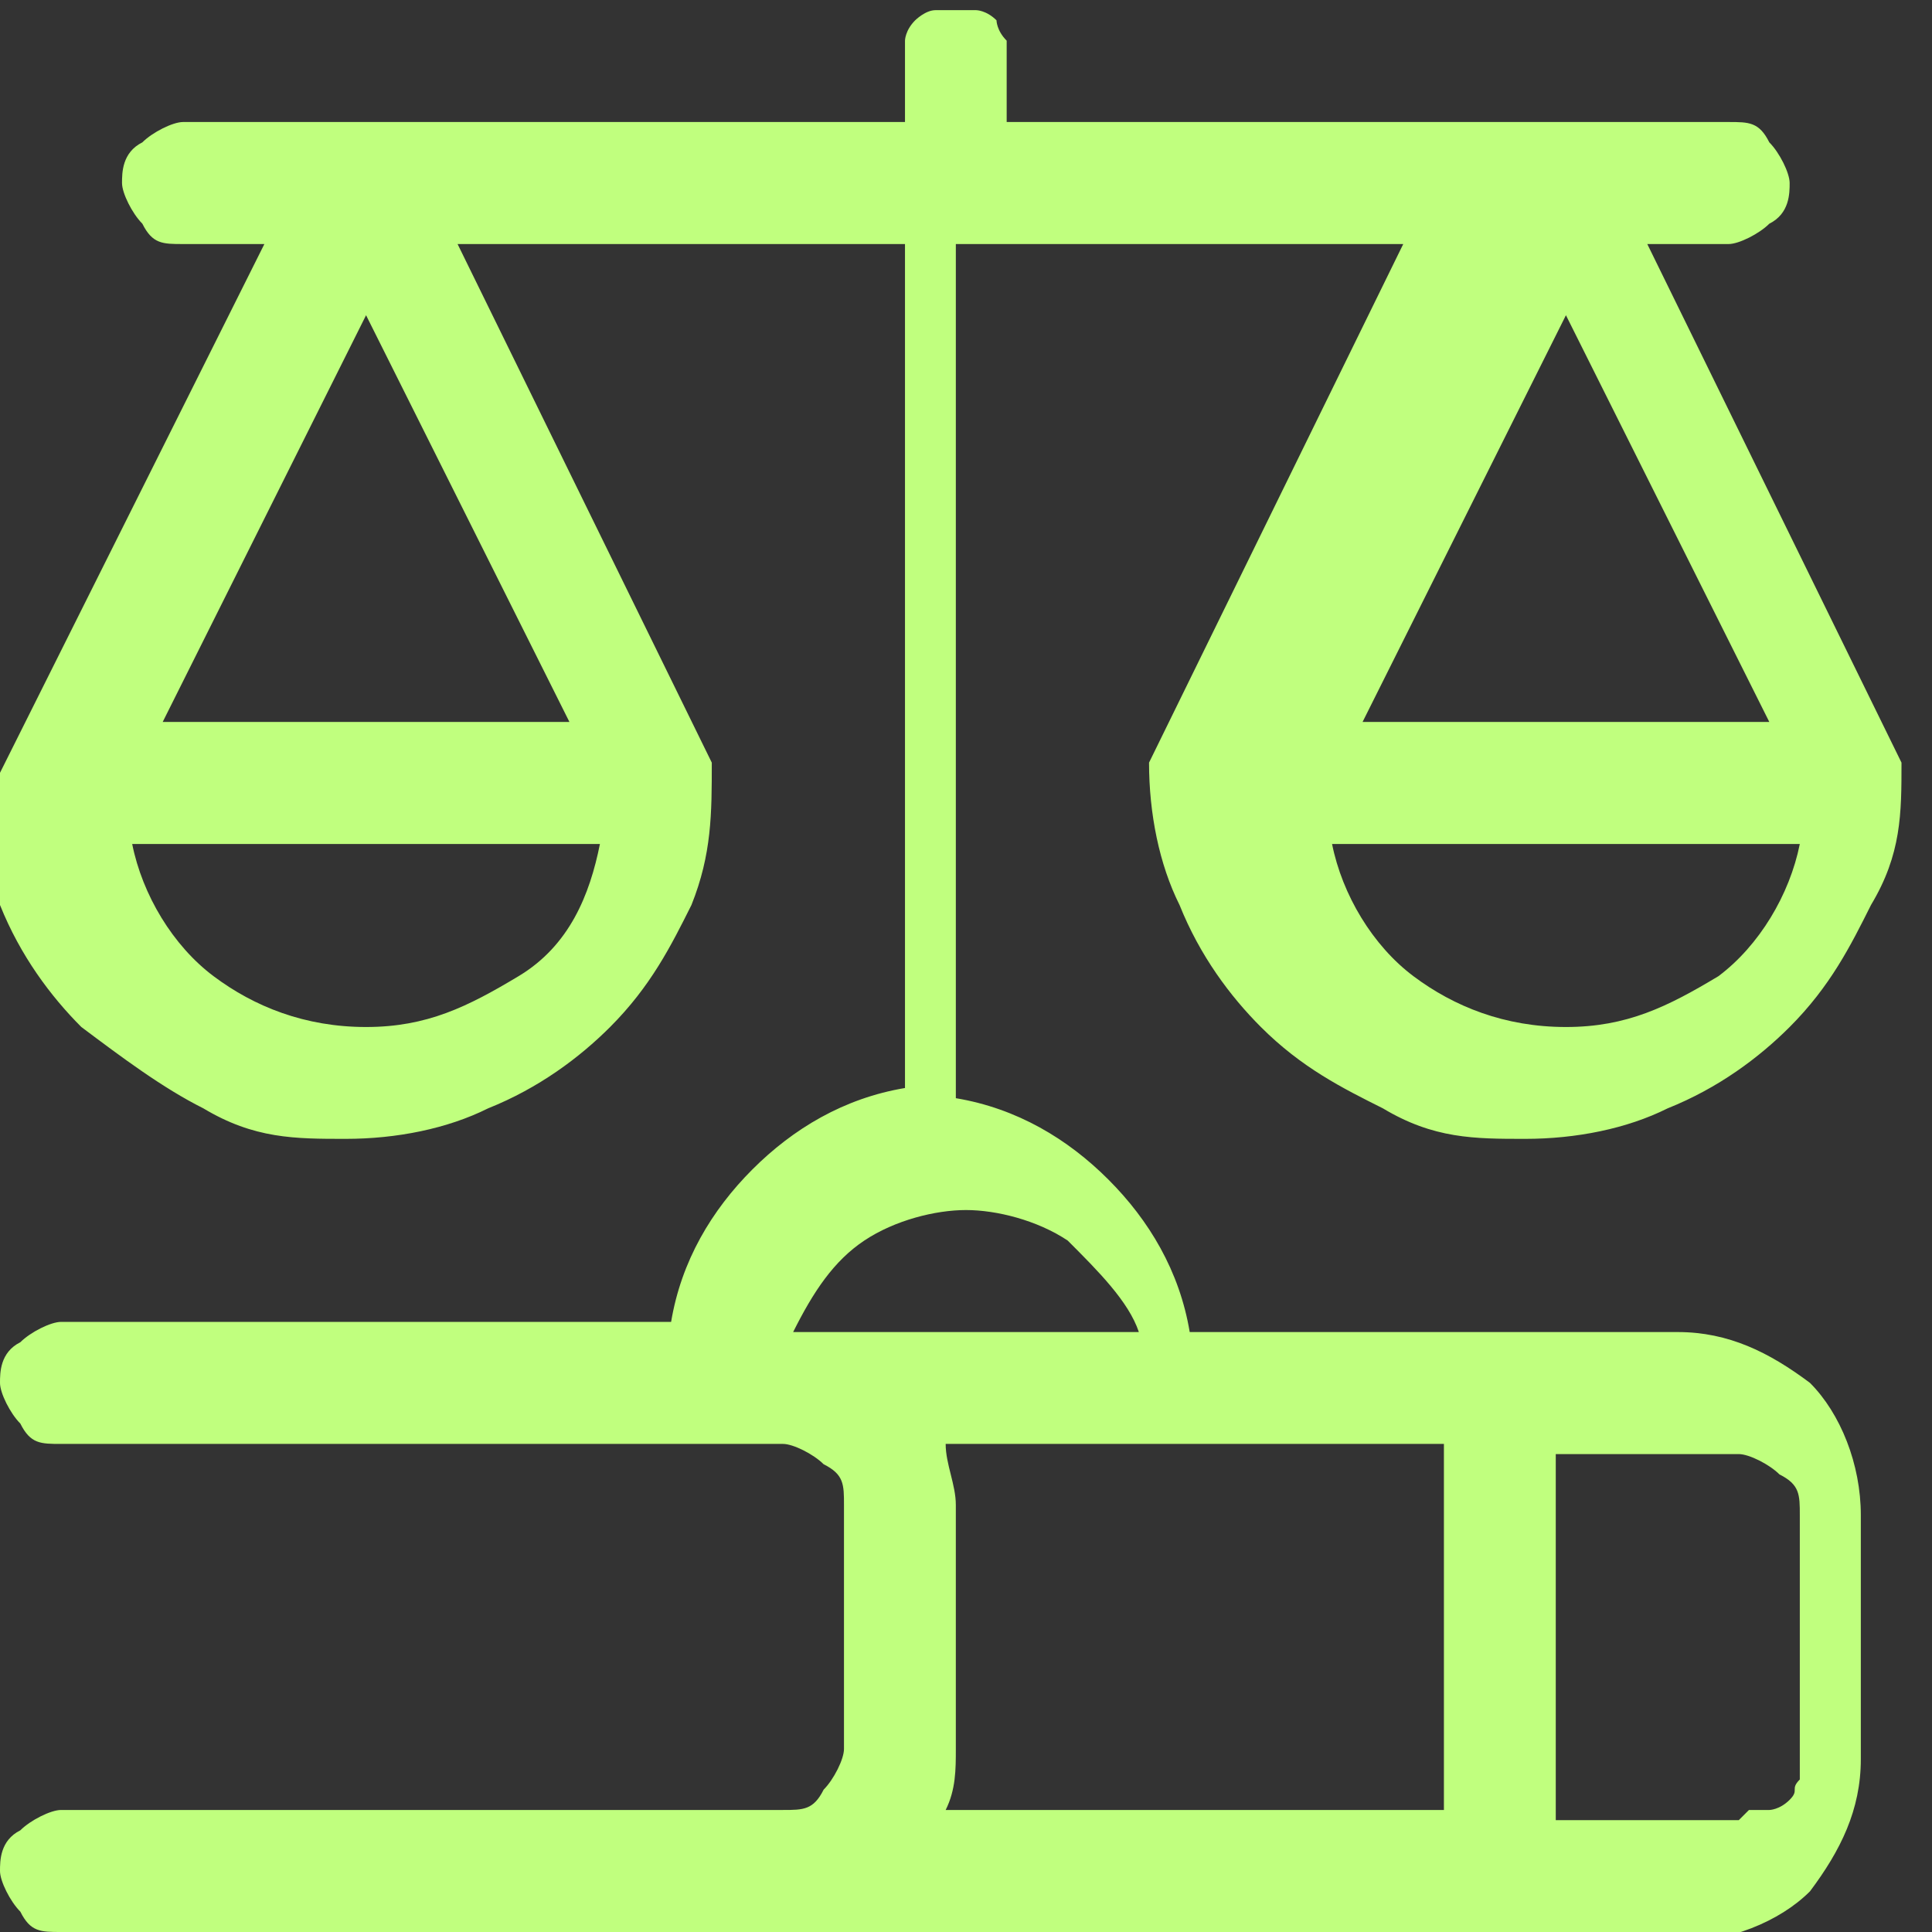 <?xml version="1.0" encoding="UTF-8"?>
<svg id="Layer_1" data-name="Layer 1" xmlns="http://www.w3.org/2000/svg" version="1.1" xmlns:xlink="http://www.w3.org/1999/xlink" viewBox="0 0 19 19">
  <rect x="0" y="0" width="19" height="19" fill="#333333" stroke="none"/>
  <defs>
    <style>
      .cls-1 {
        fill: #c0ff7e;
      }

      .cls-1, .cls-2 {
        stroke-width: 0px;
      }

      .cls-2 {
        fill: none;
      }

      .cls-3 {
        clip-path: url(#clippath);
      }
    </style>
    <clipPath id="clippath">
      <rect class="cls-2" width="19" height="19"/>
    </clipPath>
  </defs>
  <g class="cls-3">
    <path class="cls-1" d="M.6,19c-.2,0-.3,0-.4-.2-.1-.1-.2-.3-.2-.4s0-.3.2-.4c.1-.1.3-.2.4-.2h7.1c.2,0,.3,0,.4-.2.1-.1.2-.3.2-.4v-2.4c0-.2,0-.3-.2-.4-.1-.1-.3-.2-.4-.2H.6c-.2,0-.3,0-.4-.2-.1-.1-.2-.3-.2-.4s0-.3.2-.4c.1-.1.3-.2.4-.2h6c.1-.6.4-1.1.8-1.5.4-.4.9-.7,1.5-.8V2.4h-4.4l2.5,5.1s0,0,0,0c0,0,0,0,0,0,0,0,0,0,0,0,0,0,0,0,0,0,0,0,0,0,0,0,0,0,0,0,0,0,0,.5,0,.9-.2,1.4-.2.4-.4.8-.8,1.2-.3.3-.7.6-1.2.8-.4.2-.9.3-1.4.3s-.9,0-1.4-.3c-.4-.2-.8-.5-1.2-.8-.3-.3-.6-.7-.8-1.2C0,8.7,0,8.2,0,7.7H0S0,7.7,0,7.6c0,0,0,0,0,0,0,0,0,0,0,0,0,0,0,0,0,0,0,0,0,0,0,0L2.6,2.4h-.8c-.2,0-.3,0-.4-.2-.1-.1-.2-.3-.2-.4s0-.3.2-.4c.1-.1.3-.2.4-.2h7.1v-.6c0,0,0-.2,0-.2,0,0,0-.1.1-.2,0,0,.1-.1.2-.1,0,0,.2,0,.2,0,0,0,.2,0,.2,0,0,0,.1,0,.2.1,0,0,0,.1.1.2,0,0,0,.2,0,.2v.6h7.1c.2,0,.3,0,.4.2.1.1.2.3.2.4s0,.3-.2.4c-.1.1-.3.2-.4.2h-.8l2.5,5.1s0,0,0,0c0,0,0,0,0,0,0,0,0,0,0,0,0,0,0,0,0,0,0,0,0,0,0,0,0,0,0,0,0,0,0,.5,0,.9-.3,1.4-.2.4-.4.8-.8,1.2-.3.3-.7.6-1.2.8-.4.2-.9.3-1.4.3s-.9,0-1.4-.3c-.4-.2-.8-.4-1.2-.8-.3-.3-.6-.7-.8-1.2-.2-.4-.3-.9-.3-1.4h0s0,0,0,0c0,0,0,0,0,0,0,0,0,0,0,0s0,0,0,0c0,0,0,0,0,0l2.5-5.1h-4.4v8.4c.6.1,1.1.4,1.5.8.4.4.7.9.8,1.5h4.8c.5,0,.9.2,1.3.5.3.3.5.8.5,1.3v2.4c0,.5-.2.9-.5,1.3-.3.3-.8.5-1.3.5H.6ZM17.2,17.8c0,0,.2,0,.2,0,0,0,.1,0,.2-.1s0-.1.1-.2c0,0,0-.1,0-.2v-2.4c0-.2,0-.3-.2-.4-.1-.1-.3-.2-.4-.2h-1.8v3.6h1.8ZM14.2,17.8v-3.6h-4.9c0,.2.1.4.1.6v2.4c0,.2,0,.4-.1.6h4.9ZM11.2,13.1c-.1-.3-.4-.6-.7-.9-.3-.2-.7-.3-1-.3s-.7.1-1,.3c-.3.2-.5.5-.7.9h3.4ZM13.1,8.3c.1.5.4,1,.8,1.3.4.3.9.5,1.5.5s1-.2,1.5-.5c.4-.3.7-.8.8-1.3h-4.6ZM1.3,8.3c.1.5.4,1,.8,1.3.4.3.9.5,1.5.5s1-.2,1.5-.5.7-.8.8-1.3H1.3ZM17.4,7.1l-2-4-2,4h4ZM5.6,7.1L3.6,3.1,1.6,7.1h4Z"/>
  </g>
</svg>
